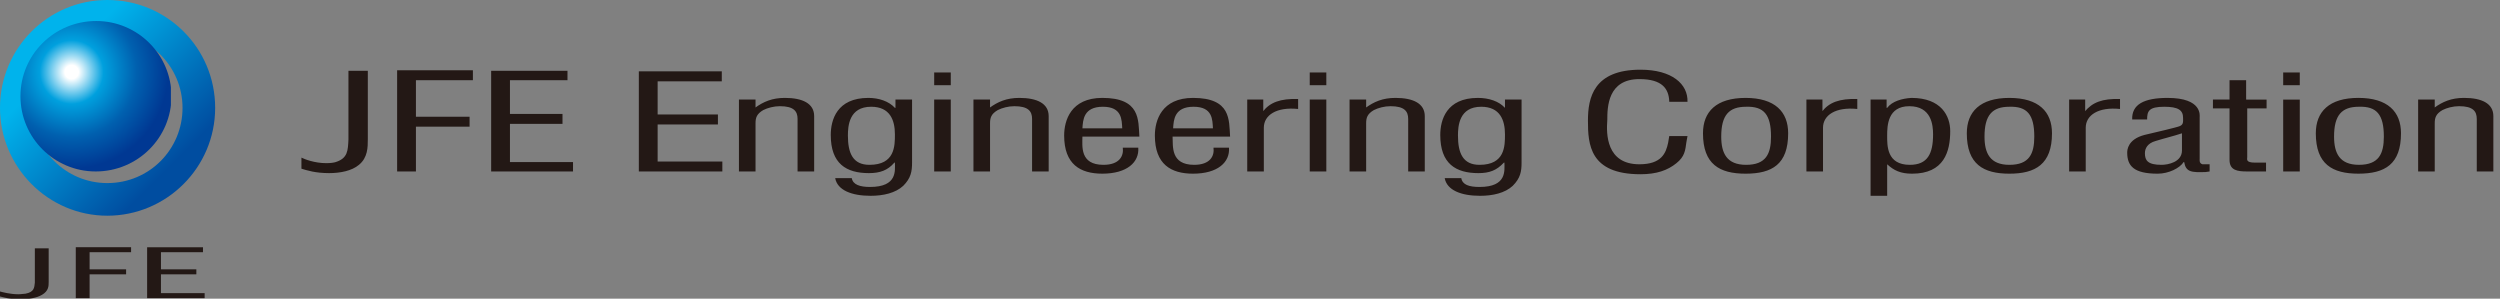 <svg xmlns="http://www.w3.org/2000/svg" xmlns:xlink="http://www.w3.org/1999/xlink" viewBox="0 0 452 54"><rect x="0" y="0" width="452" height="54" fill="#808080" stroke="none"/><style>.st0{fill:#231815}</style><path class="st0" d="M8.8 51c0 .7 0 1.6-1.2 2.3-1 .6-2.5.8-4 .8-1.8 0-2.8-.3-3.6-.5v-.9c.4.1 1.8.5 3.3.5.6 0 1-.1 1.3-.1 1.6-.3 1.6-1.1 1.7-2v-6.2h2.5V51zm7.4 2.9h-2.5v-9.2h10v.9h-7.5v3.1h6.6v.9h-6.6zm20.8 0H26.6v-9.2h10.1v.9h-7.6v3.1h6.4v.9h-6.4V53H37z"/><defs><path id="SVGID_1_" d="M5.8 19.5c0-7.5 6.1-13.6 13.6-13.6S33 12 33 19.5s-6 13.6-13.6 13.6c-7.5 0-13.6-6.1-13.6-13.6m-5.8 0C0 30.2 8.7 39 19.4 39s19.5-8.7 19.5-19.5S30.2 0 19.4 0C8.7 0 0 8.7 0 19.5"/></defs><clipPath id="SVGID_2_"><use xlink:href="#SVGID_1_" overflow="visible"/></clipPath><linearGradient id="SVGID_3_" gradientUnits="userSpaceOnUse" x1="-135.791" y1="437.361" x2="-133.295" y2="437.361" gradientTransform="scale(-15.617 15.617) rotate(-45 -594.31 58.453)"><stop offset="0" stop-color="#004da0"/><stop offset=".12" stop-color="#004da0"/><stop offset=".82" stop-color="#00b3ec"/><stop offset="1" stop-color="#00b3ec"/></linearGradient><path clip-path="url(#SVGID_2_)" fill="url(#SVGID_3_)" d="M19.5 58.4l-39-38.9 39-39 38.9 39z"/><defs><path id="SVGID_4_" d="M3.7 17.4C3.7 24.9 9.8 31 17.3 31 24.9 31 31 24.9 31 17.4S24.9 3.8 17.4 3.8C9.8 3.8 3.7 9.9 3.7 17.4"/></defs><clipPath id="SVGID_5_"><use xlink:href="#SVGID_4_" overflow="visible"/></clipPath><radialGradient id="SVGID_6_" cx="-155.307" cy="479.183" r="2.495" gradientTransform="matrix(8.227 0 0 -8.227 1290.677 3955.284)" gradientUnits="userSpaceOnUse"><stop offset="0" stop-color="#fff"/><stop offset=".06" stop-color="#fff"/><stop offset=".281" stop-color="#00a0de"/><stop offset=".573" stop-color="#0060af"/><stop offset=".85" stop-color="#003893"/><stop offset="1" stop-color="#003893"/></radialGradient><path clip-path="url(#SVGID_5_)" fill="url(#SVGID_6_)" d="M3.7 3.8h27.2V31H3.7z"/><path class="st0" d="M115.5 31V12.9h15v1.8h-11.6v6h10.9v1.8h-10.9v6.7h11.7V31zm21-11.5c1.5-1.1 3.1-1.8 5.4-1.8 3.2 0 5.3 1 5.3 3.3v10h-3v-9.5c0-1.4-.7-2.3-3.2-2.3-1.1 0-2.2.3-3 .7-1.2.7-1.4 1.4-1.4 2.4V31h-3V18h3v1.5zm21-.2c3.4 0 4.3 2.4 4.3 5 0 2.1 0 5.5-4.6 5.5-3 0-3.9-2.1-3.9-5.3 0-1.7.2-5.2 4.2-5.2m4.3.2c-1.1-1.2-2.9-1.8-4.8-1.8-5.7 0-6.8 4-6.8 6.7 0 5.2 2.8 6.9 6.9 6.9 2 0 3.4-.5 4.6-1.9h.1c0 1.4.5 4.4-4.5 4.4-1.8 0-3.1-.4-3.3-1.6h-3c.4 2.2 3 3.2 6.4 3.2 2.3 0 4.5-.5 5.9-1.8 1.4-1.4 1.6-2.6 1.6-4.2V18h-3v1.5zm7.1-1.5h3v13h-3V18zm0-4.9h3v2.3h-3v-2.3zm10 6.4c1.5-1.1 3.1-1.8 5.4-1.8 3.2 0 5.3 1 5.3 3.3v10h-3v-9.5c0-1.4-.7-2.3-3.2-2.3-1.1 0-2.2.3-3 .7-1.2.7-1.4 1.4-1.4 2.4V31h-3V18h3v1.5zm16.8 3.7c.1-1.5.2-3.9 3.7-3.9s3.4 2.4 3.5 3.9h-7.2zm7.3 3.5c.2 1.5-.6 3.1-3.5 3.1-4.3 0-3.8-3.4-3.8-5.1H206c-.2-3 .2-7-6.7-7-5.7 0-6.9 4.1-6.9 6.8 0 5.2 2.9 6.9 6.9 6.9 4.5 0 6.7-2.1 6.5-4.7H203zm9.1-3.5c.1-1.5.2-3.9 3.7-3.9s3.4 2.4 3.5 3.9h-7.2zm7.3 3.5c.2 1.5-.6 3.1-3.5 3.1-4.3 0-3.8-3.4-3.9-5.1h10.4c-.2-3 .2-7-6.7-7-5.7 0-6.9 4.1-6.9 6.8 0 5.2 2.9 6.9 6.9 6.9 4.5 0 6.7-2.1 6.5-4.7h-2.8zm8.9-6.5c1.3-1.7 3.2-2.4 6.4-2.3v1.8c-3.9-.4-6.2 1.1-6.2 3.4V31h-3V18h2.9v2.2zm8.5-2.2h3v13h-3V18zm0-4.9h3v2.3h-3v-2.3zm10.1 6.4c1.5-1.1 3.1-1.8 5.4-1.8 3.2 0 5.3 1 5.3 3.3v10h-3v-9.5c0-1.4-.7-2.3-3.2-2.3-1.1 0-2.2.3-3 .7-1.2.7-1.4 1.4-1.4 2.4V31h-3V18h3v1.5zm20.9-.2c3.4 0 4.3 2.4 4.3 5 0 2.1 0 5.5-4.6 5.5-3 0-3.9-2.1-3.9-5.3 0-1.7.2-5.2 4.2-5.2m4.3.2c-1.1-1.2-2.9-1.8-4.9-1.8-5.7 0-6.8 4-6.8 6.7 0 5.2 2.8 6.9 6.9 6.9 2 0 3.3-.5 4.6-1.9h.1c0 1.4.5 4.4-4.5 4.4-1.9 0-3.1-.4-3.3-1.6h-3c.4 2.2 3 3.2 6.4 3.2 2.3 0 4.5-.5 5.9-1.8 1.4-1.4 1.6-2.6 1.6-4.2V18h-3v1.5zm29.7-1.2c-.1-2.2-1.2-4-5.4-4-5.7 0-5.8 5-5.8 7.4-.2 2.5-.2 8 5.8 8 4 0 4.8-2 5.2-3.9.1-.4.1-.8.2-1.2h3.3c-.1.4-.1.7-.2 1.1-.2 1.5-.3 2.6-1.8 3.8-1.6 1.3-3.6 2-6.5 2-9.2 0-9.5-5.4-9.5-9.7 0-4.1 1-9.2 9.5-9.2 5.7 0 8.6 2.6 8.5 5.8h-3.3zm18.4 6.4c0 3.1-.9 5.1-4.5 5.1-3.5 0-4.5-2.1-4.5-5.1 0-3.9 1.4-5.4 4.5-5.4 3.2-.1 4.5 1.4 4.5 5.4m3.1-.6c0-3.9-2.4-6.4-7.7-6.4-5.3 0-7.7 2.5-7.7 6.4 0 5.6 3 7.3 7.7 7.3 4.8 0 7.7-1.7 7.7-7.3m6.1-3.9c1.3-1.7 3.2-2.4 6.4-2.3v1.8c-3.9-.4-6.2 1.1-6.2 3.4V31h-3V18h2.9v2.2zm20.1 4.1c0 3.5-1 5.5-4.2 5.5-4.2 0-4.1-3.5-4.1-5.3 0-1.8.1-5.3 4-5.3 4 0 4.3 3.4 4.3 5.1m-8.3 5.4c1.2 1.1 2.4 1.7 4.5 1.7 5.8 0 6.9-4 6.9-7.7 0-2.7-1.6-6-7-6-1.7.1-3.5.6-4.4 1.8h-.1V18h-2.9v17.4h3v-5.7zm26.6-5c0 3.1-.9 5.1-4.5 5.1-3.5 0-4.5-2.1-4.5-5.1 0-3.9 1.4-5.4 4.5-5.4 3.2-.1 4.5 1.4 4.5 5.4m3.2-.6c0-3.9-2.4-6.4-7.7-6.4-5.3 0-7.7 2.5-7.7 6.4 0 5.6 3 7.3 7.7 7.3s7.7-1.7 7.7-7.3m5.9-3.9c1.4-1.7 3.2-2.4 6.4-2.3v1.8c-3.9-.4-6.2 1.1-6.2 3.4V31h-3V18h2.9v2.2zm17.6 7c0 2.1-2.5 2.6-3.7 2.6-2.5 0-3-.8-3-2.1 0-.9.5-1.8 1.9-2.2 1.6-.5 3.3-.9 4.8-1.4v3.1zm5 2.5h-1.3c-.6-.2-.5-.7-.5-1v-7.5c0-.3.5-3.5-5.8-3.5-4.3 0-6.5 1.2-6.4 3.9h2.7c0-1.5.3-2.3 3.1-2.3 2.5 0 3.4.6 3.4 2 0 .7.1 1.2-.6 1.5-.4.2-4.7 1.2-6.4 1.6-3 .8-3.1 2.7-3.1 3.2 0 2.4 1.2 3.8 5.5 3.8 2 0 4-1 4.7-2.1h.1c.3 1.8 1.3 1.9 3.9 1.8.2 0 .5-.1.7-.1v-1.3zm6.7-11.7h3.6v1.6h-3.5v8.8c0 .4-.3 1 1.4 1h2V31h-3.4c-1.8 0-3.2-.2-3.2-2.1v-9.3h-3V18h3v-3.5h3V18zm6.6 0h3v13h-3V18zm0-4.9h3v2.3h-3v-2.3zM431 24.7c0 3.1-.9 5.1-4.5 5.1-3.5 0-4.5-2.1-4.5-5.1 0-3.9 1.4-5.4 4.5-5.4 3.2-.1 4.5 1.4 4.5 5.4m3.1-.6c0-3.9-2.4-6.4-7.7-6.4-5.3 0-7.7 2.5-7.7 6.4 0 5.6 3 7.3 7.7 7.3 4.8 0 7.7-1.7 7.7-7.3m6-4.6c1.5-1.1 3.1-1.8 5.4-1.8 3.2 0 5.3 1 5.3 3.3v10h-3v-9.5c0-1.4-.7-2.3-3.2-2.3-1.1 0-2.2.3-3 .7-1.2.7-1.4 1.4-1.4 2.4V31h-3V18h3v1.5zM66.5 25.2c0 1.4 0 3.3-1.6 4.6-1.3 1.1-3.4 1.5-5.4 1.5-2.5 0-4-.5-5-.8v-2c.6.3 2.4 1 4.5 1 .8 0 1.4-.1 1.7-.2 2.2-.7 2.2-2.1 2.3-4.1V12.8h3.5v12.4zm8.7 5.8h-3.4V12.7h13.7v1.8H75.2v6.6h9.7v1.8h-9.7zm28.4 0H88.8V12.8h13.8v1.7H92.2v6.1h9.5v1.8h-9.5v6.9h11.4z"/></svg>